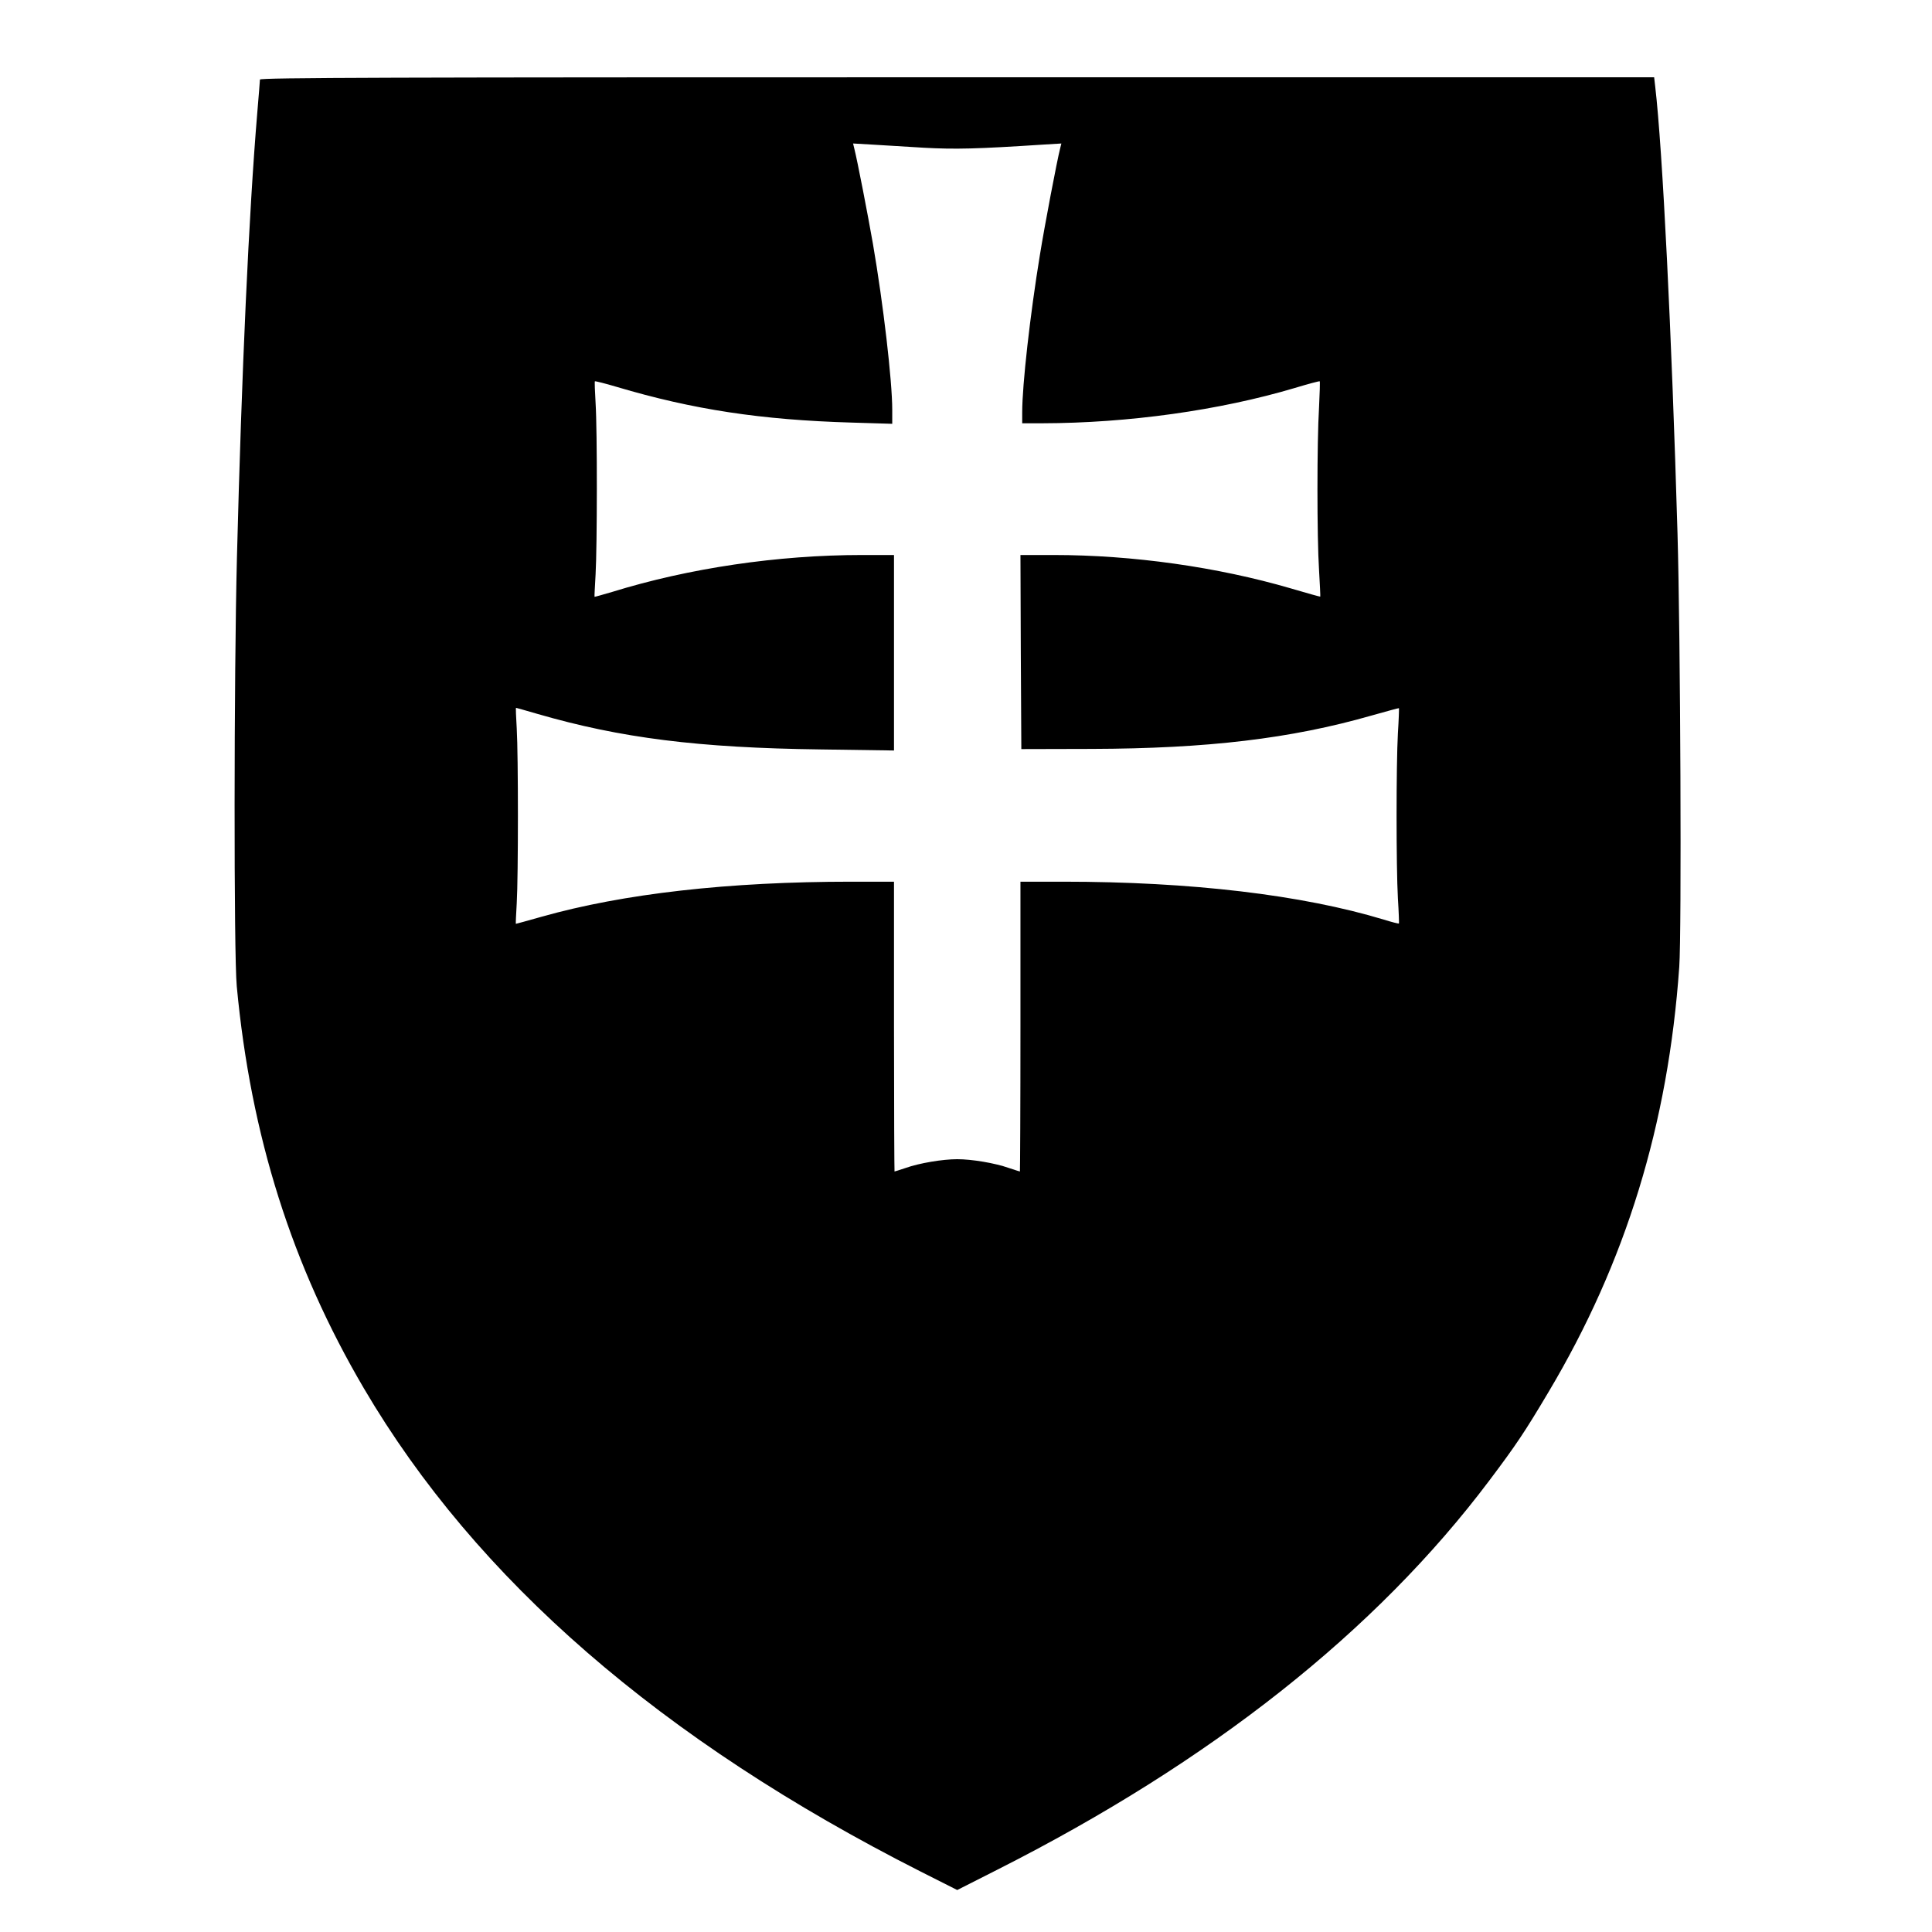 <?xml version="1.0" standalone="no"?>
<!DOCTYPE svg PUBLIC "-//W3C//DTD SVG 20010904//EN"
 "http://www.w3.org/TR/2001/REC-SVG-20010904/DTD/svg10.dtd">
<svg version="1.0" xmlns="http://www.w3.org/2000/svg"
 width="1100pt" height="1100pt" viewBox="0 0 1100 1100"
 preserveAspectRatio="xMidYMid meet">
<g transform="translate(0,1100) scale(0.1,-0.1)"
fill="#000000" stroke="none">
<path d="M1480 10547 c0 -7 -7 -91 -15 -187 -48 -573 -89 -1475 -116 -2535
-17 -671 -18 -2262 -1 -2440 80 -853 314 -1592 724 -2290 640 -1089 1693
-2003 3170 -2751 l208 -105 227 115 c1217 615 2158 1359 2803 2217 152 202
201 275 337 504 439 737 681 1523 744 2420 14 195 7 1875 -10 2470 -33 1131
-85 2186 -127 2543 l-6 52 -3969 0 c-3232 0 -3969 -2 -3969 -13z m3777 -388
c184 -10 303 -7 687 18 l99 6 -7 -28 c-18 -70 -88 -438 -115 -605 -56 -342
-101 -741 -101 -897 l0 -63 113 0 c493 1 1012 74 1439 201 76 23 140 40 142
38 2 -2 0 -69 -4 -149 -12 -194 -12 -739 0 -925 5 -82 8 -150 7 -152 -1 -1
-77 20 -168 47 -418 122 -900 190 -1350 190 l-189 0 2 -552 3 -553 400 1 c658
2 1134 58 1594 190 85 24 155 43 156 42 1 -2 -1 -66 -6 -143 -10 -181 -10
-759 0 -940 5 -77 7 -141 6 -143 -2 -2 -41 8 -86 22 -465 141 -1099 216 -1826
216 l-243 0 0 -825 c0 -454 -2 -825 -3 -825 -2 0 -30 9 -63 20 -79 28 -211 50
-294 50 -83 0 -215 -22 -294 -50 -33 -11 -61 -20 -63 -20 -1 0 -3 371 -3 825
l0 825 -242 0 c-699 0 -1300 -68 -1766 -200 -78 -22 -143 -40 -145 -40 -1 0 1
53 5 117 9 153 9 843 0 996 -4 64 -6 117 -4 117 2 0 57 -16 123 -35 473 -137
913 -193 1612 -202 l417 -6 0 557 0 556 -182 0 c-480 0 -986 -75 -1422 -210
-55 -16 -100 -29 -101 -28 -1 2 2 59 6 128 9 158 10 816 0 975 -4 66 -6 122
-4 124 1 2 58 -12 125 -32 434 -129 822 -188 1336 -203 l232 -7 0 80 c0 164
-51 603 -110 945 -28 161 -89 476 -106 542 l-7 29 104 -6 c57 -4 190 -11 296
-18z"/>
</g>
</svg>

